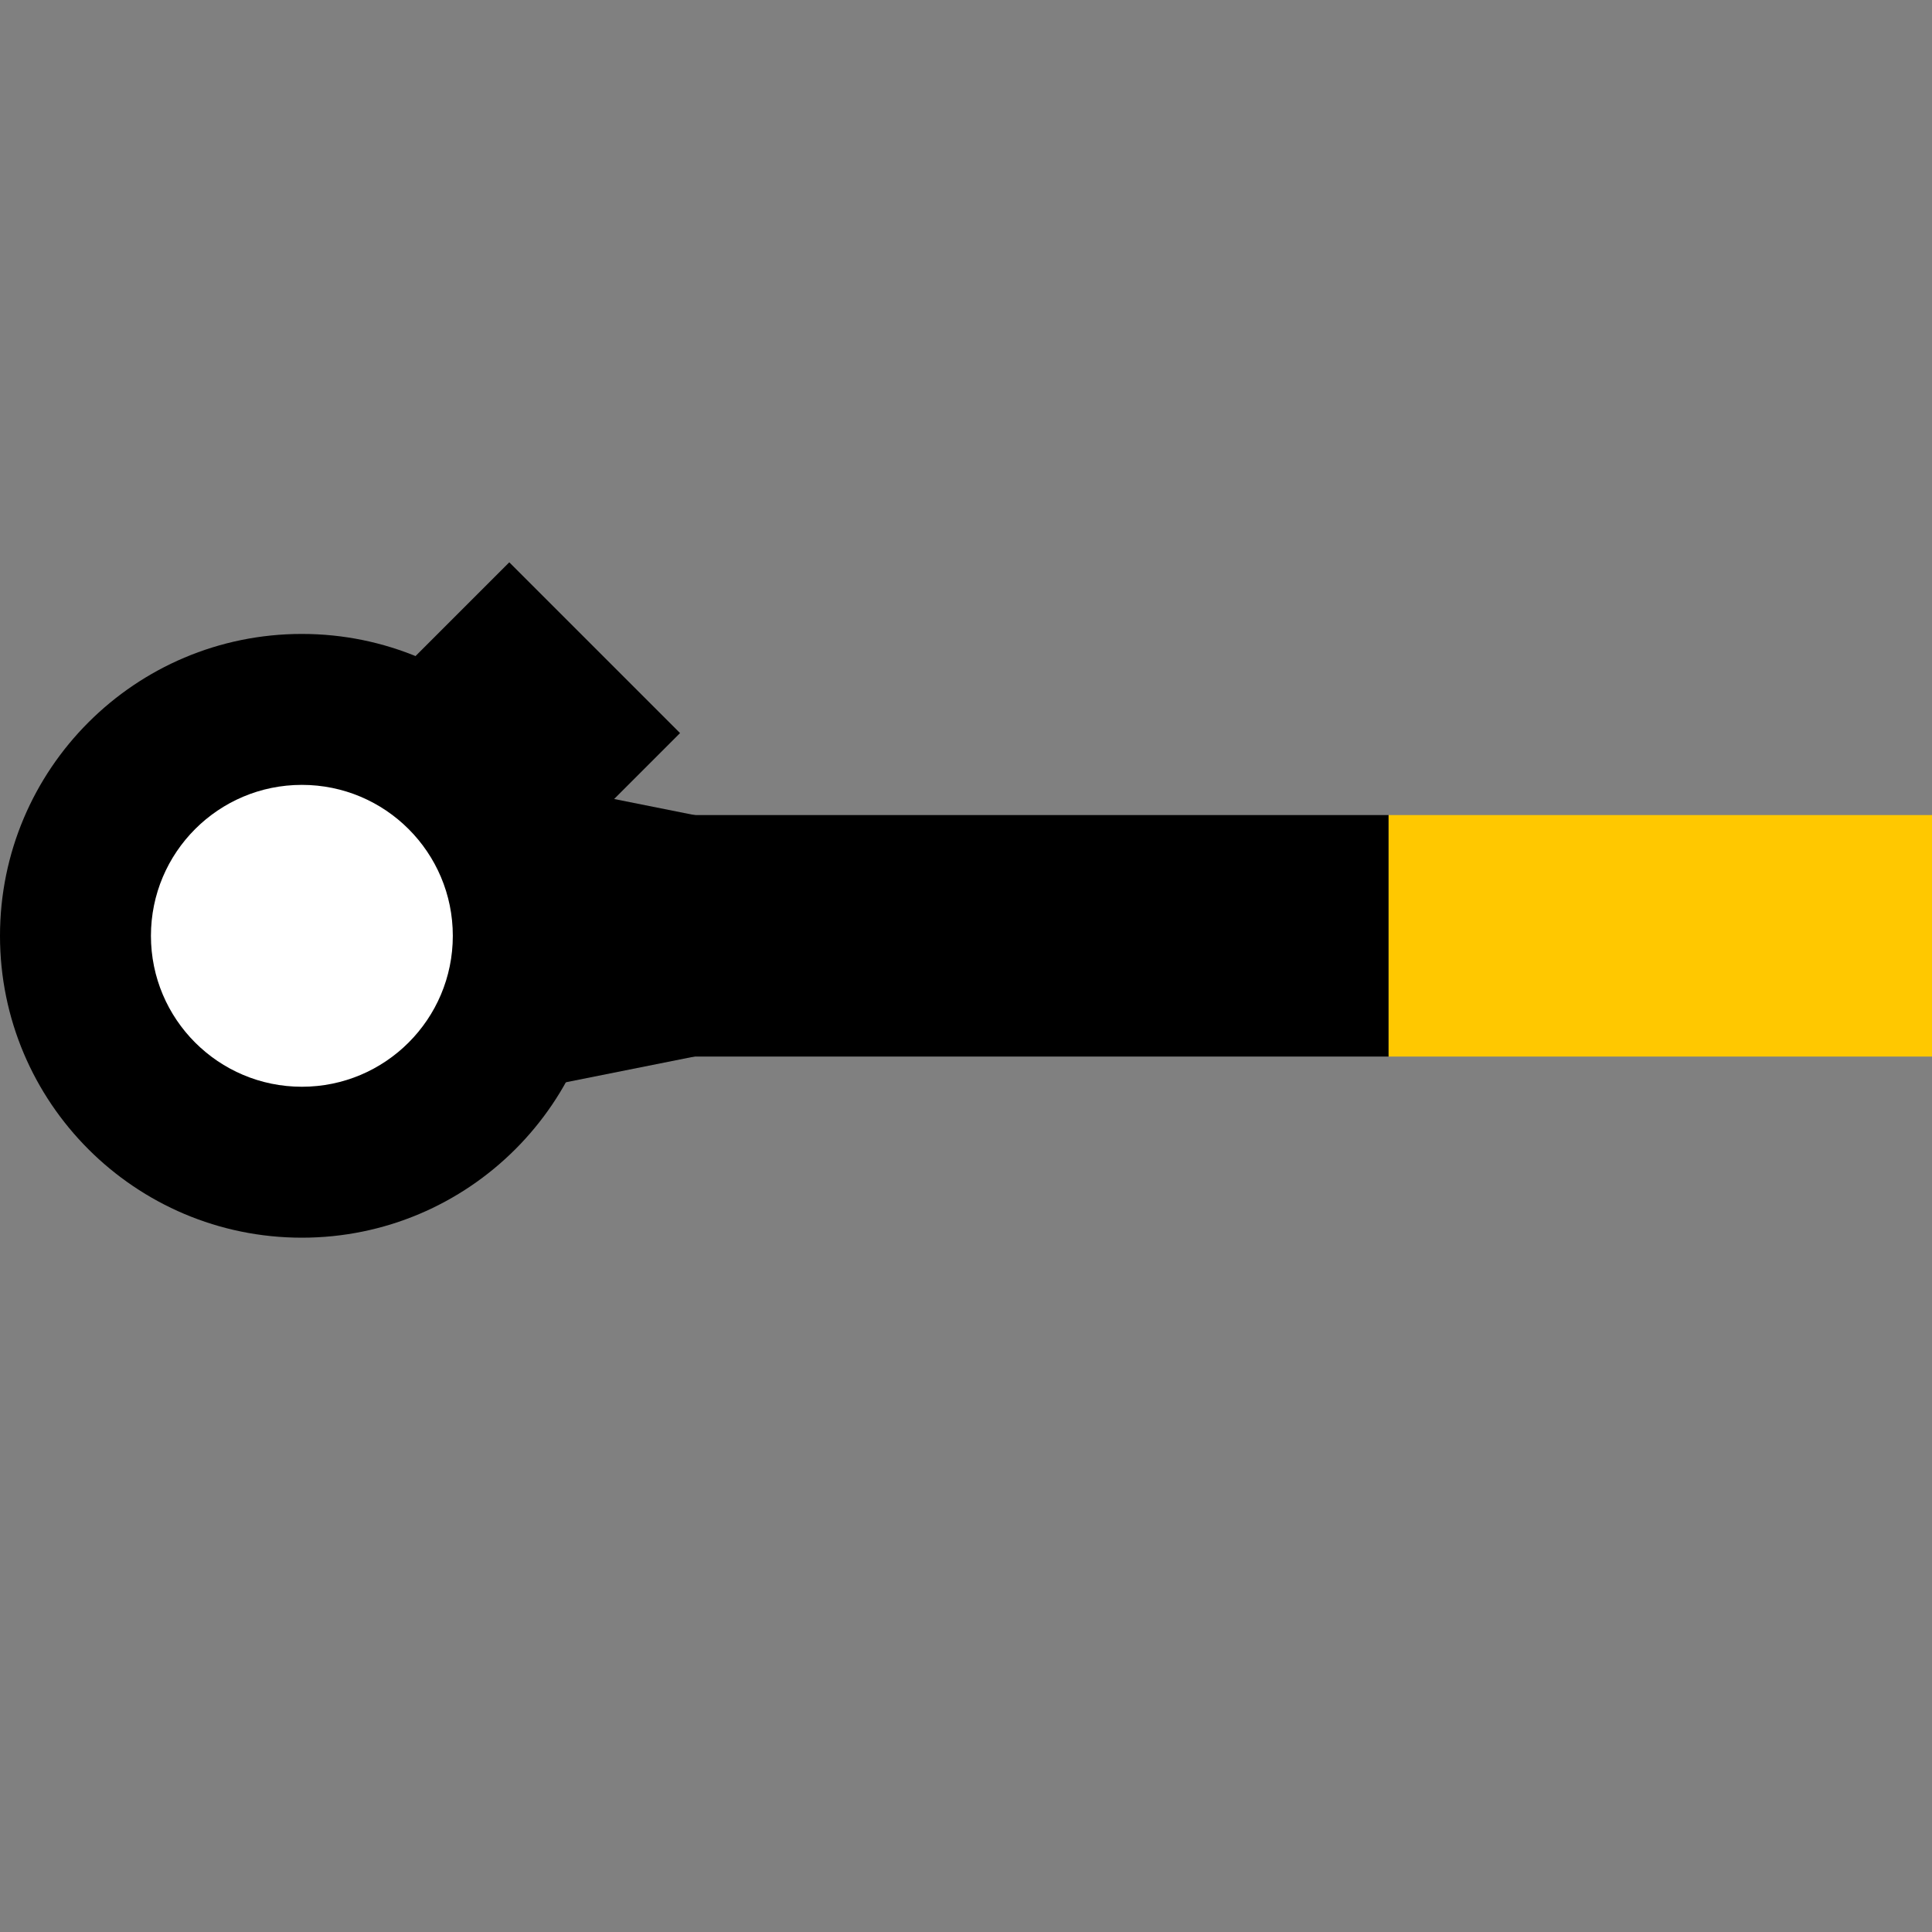 <?xml version="1.0" encoding="UTF-8"?> <svg xmlns="http://www.w3.org/2000/svg" width="32" height="32" viewBox="0 0 32 32" fill="none"><rect x="0" y="0" width="32" height="32" fill="#808080" stroke="none"/><rect x="6.314" y="11.435" width="3" height="4" transform="rotate(-45 6.314 11.435)" fill="black"></rect><rect x="9" y="13.5" width="14" height="4" fill="black"></rect><rect x="23" y="13.5" width="9" height="4" fill="#FFC800"></rect><path d="M5 20.5C7.761 20.5 10 18.261 10 15.5C10 12.739 7.761 10.5 5 10.5C2.239 10.5 0 12.739 0 15.5C0 18.261 2.239 20.5 5 20.5Z" fill="black"></path><path d="M5 18C3.619 18 2.5 16.881 2.5 15.5C2.5 14.119 3.619 13 5 13C6.381 13 7.5 14.119 7.5 15.5C7.5 16.881 6.381 18 5 18Z" fill="white"></path><path d="M9 13L14 14V17L9 18V13Z" fill="black"></path></svg> 